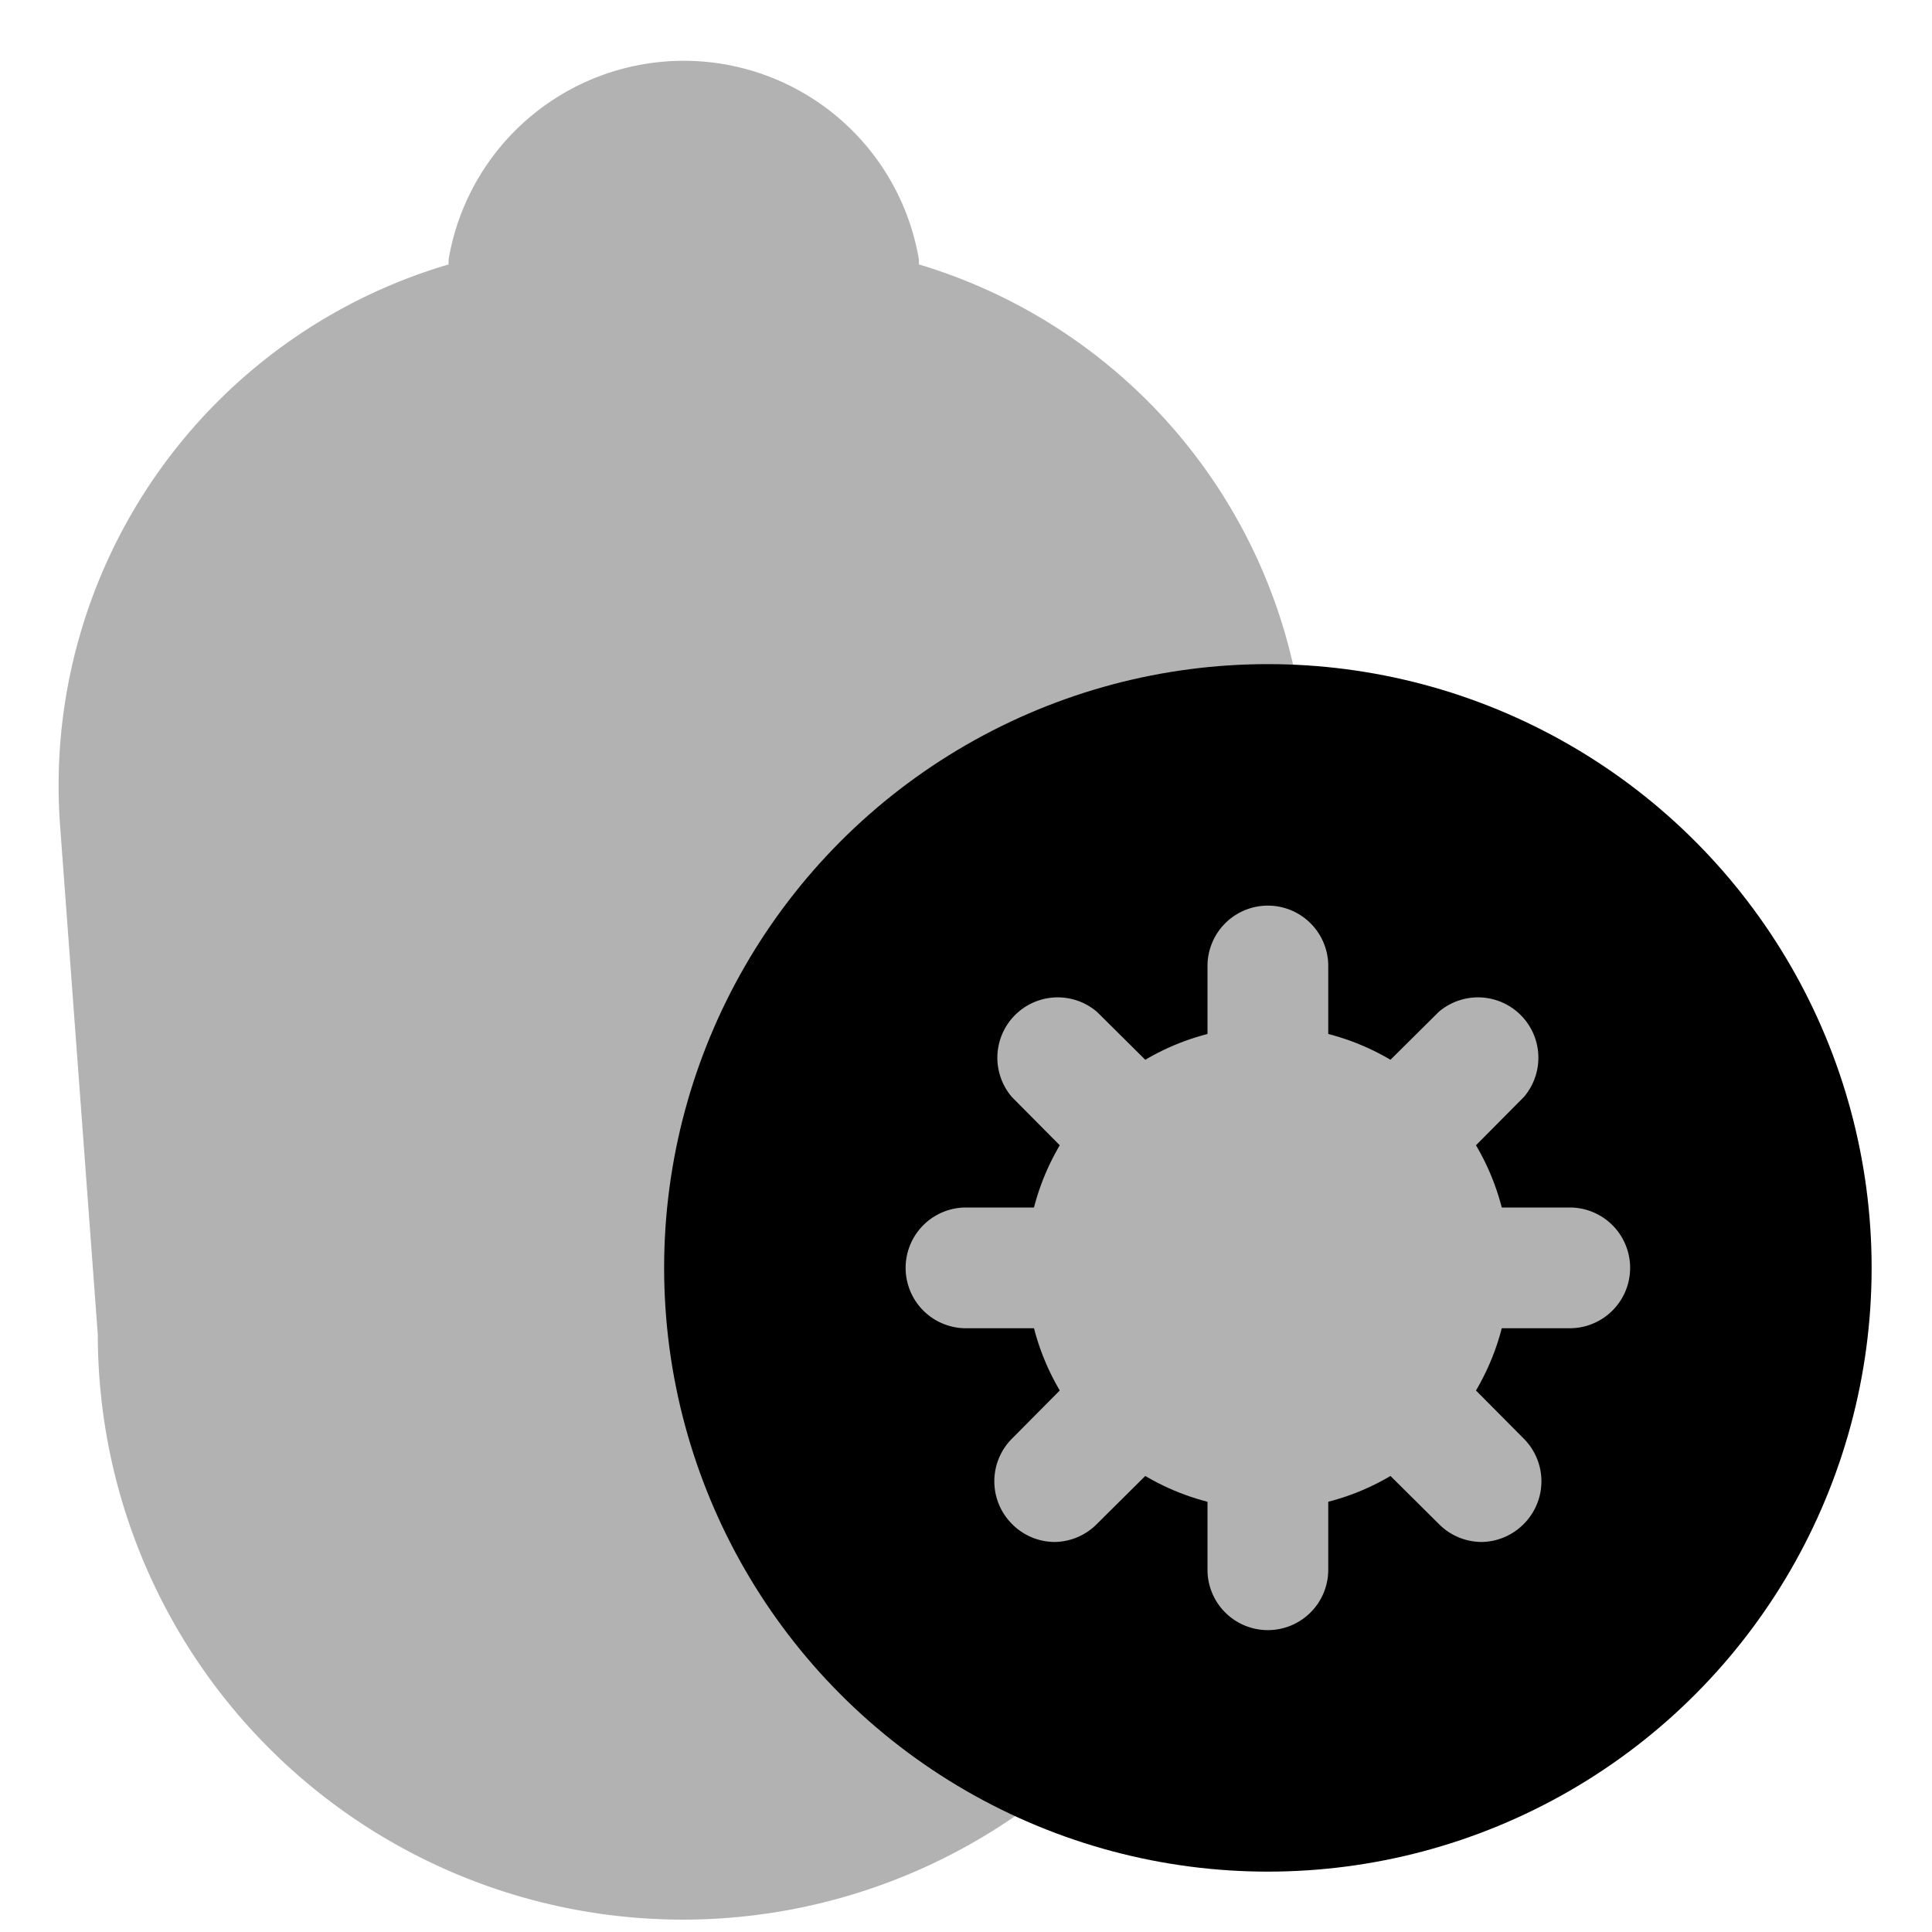 <?xml version="1.0" ?>
<svg width="800px" height="800px" viewBox="0 0 32 32" id="OBJECT" xmlns="http://www.w3.org/2000/svg"><defs><style>.cls-1{fill:#b2b2b2;}</style></defs><title/><path class="cls-1" d="M15.22,4.38l0-.08a3.95,3.95,0,0,0-7.79,0v.08A9,9,0,0,0,1,13.74l.62,8.37A9.69,9.69,0,0,0,21,22.1l.61-8.35A9,9,0,0,0,15.22,4.38Z"/><circle cx="21" cy="21" r="10"/><circle class="cls-1" cx="21" cy="21" r="4"/><path class="cls-1" d="M21,18.88a1,1,0,0,1-1-1V16a1,1,0,0,1,2,0v1.88A1,1,0,0,1,21,18.88Z"/><path class="cls-1" d="M21,27a1,1,0,0,1-1-1V24.13a1,1,0,1,1,2,0V26A1,1,0,0,1,21,27Z"/><path class="cls-1" d="M26,22H24.13a1,1,0,1,1,0-2H26a1,1,0,0,1,0,2Z"/><path class="cls-1" d="M17.88,22H16a1,1,0,0,1,0-2h1.88a1,1,0,0,1,0,2Z"/><path class="cls-1" d="M23.21,19.79a1,1,0,0,1-.71-.29,1,1,0,0,1,0-1.42l1.33-1.32a1,1,0,0,1,1.41,1.41L23.92,19.5A1,1,0,0,1,23.21,19.79Z"/><path class="cls-1" d="M17.46,25.54a1,1,0,0,1-.7-.3,1,1,0,0,1,0-1.41l1.32-1.33a1,1,0,0,1,1.42,1.42l-1.33,1.32A1,1,0,0,1,17.46,25.54Z"/><path class="cls-1" d="M24.54,25.54a1,1,0,0,1-.71-.3L22.5,23.92a1,1,0,0,1,1.42-1.42l1.32,1.33a1,1,0,0,1,0,1.41A1,1,0,0,1,24.54,25.54Z"/><path class="cls-1" d="M18.79,19.79a1,1,0,0,1-.71-.29l-1.32-1.33a1,1,0,0,1,1.41-1.41l1.33,1.32a1,1,0,0,1,0,1.42A1,1,0,0,1,18.79,19.79Z"/></svg>